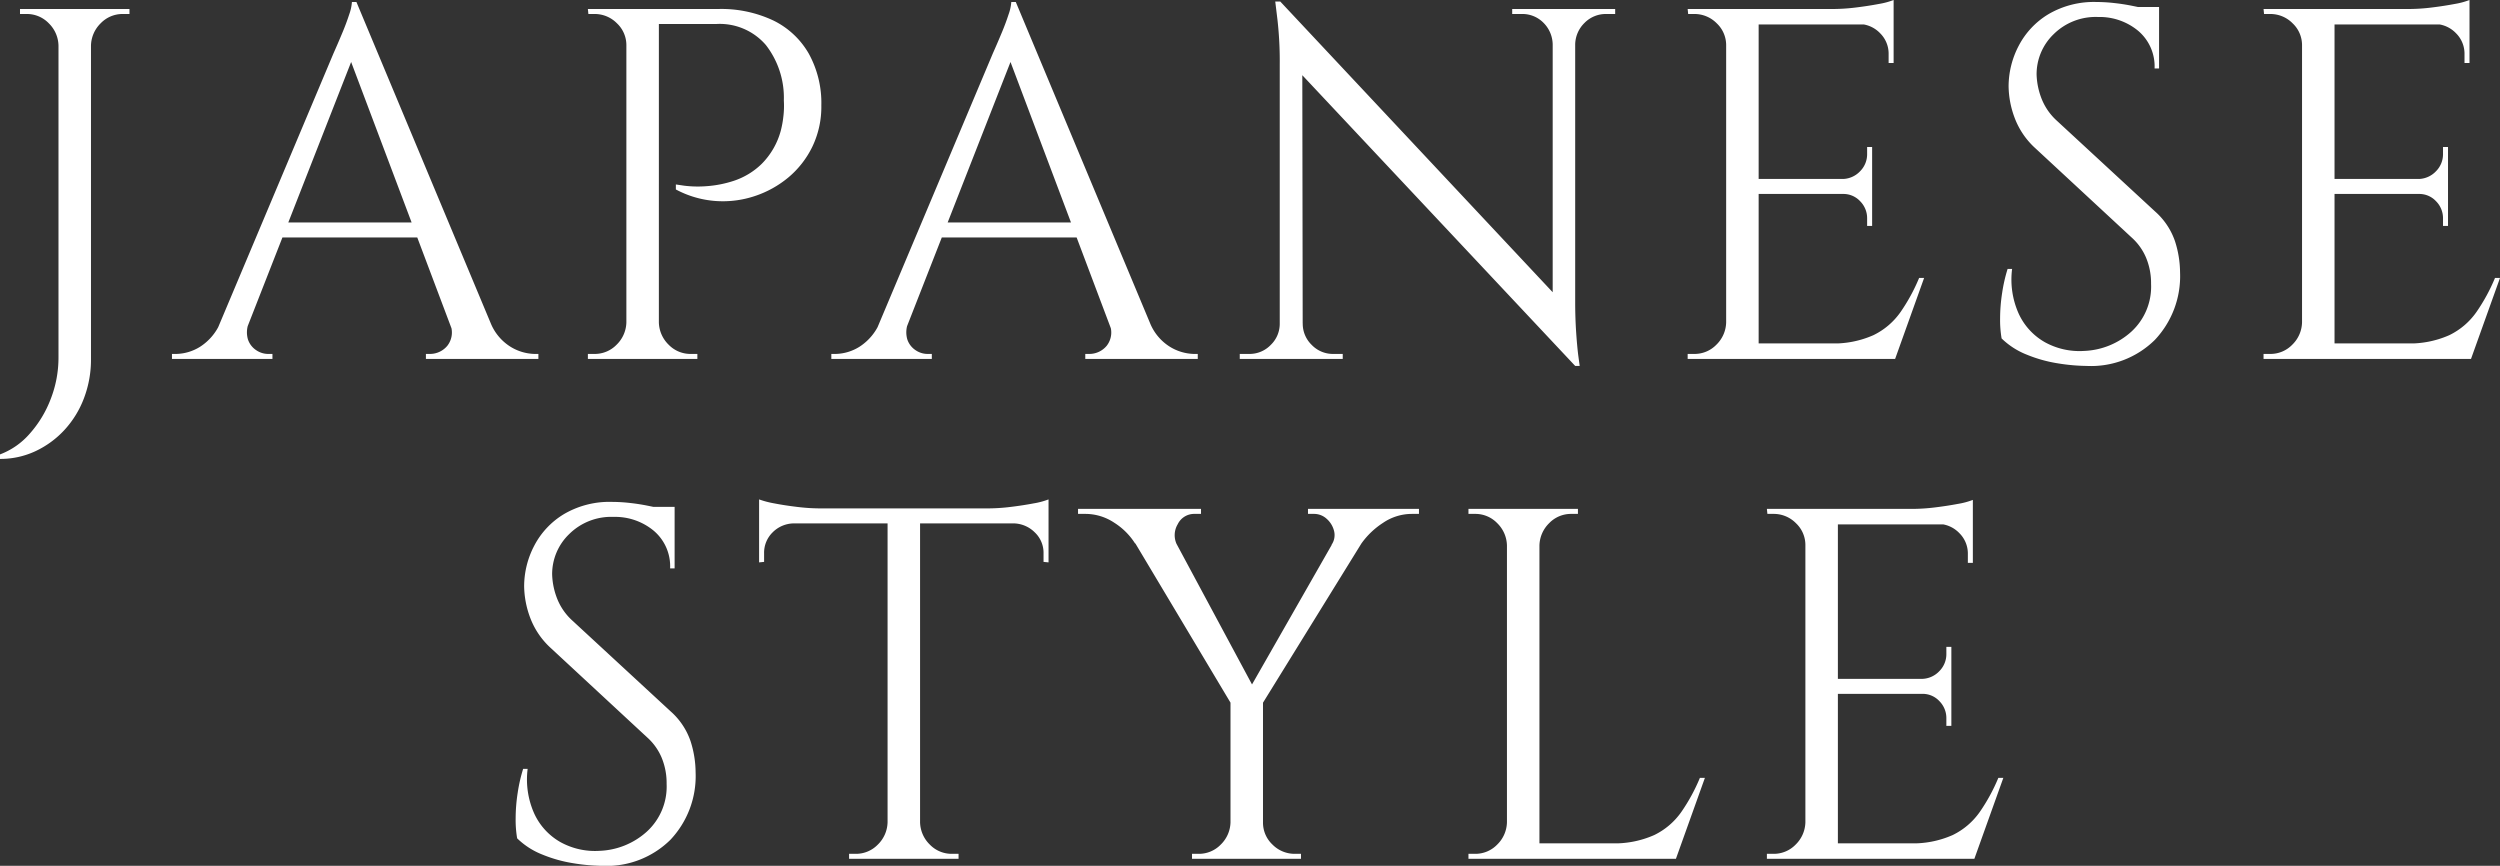 <svg xmlns="http://www.w3.org/2000/svg" width="200.04" height="69.28" viewBox="0 0 200.04 69.28">
  <rect x="0" y="0" width="200.04" height="69.28" fill="#333333" stroke="none"/>
  <path id="パス_180" data-name="パス 180" d="M-93.22-28V0a8.693,8.693,0,0,1-.56,3.14,7.812,7.812,0,0,1-1.56,2.54,7.454,7.454,0,0,1-2.32,1.7A6.6,6.6,0,0,1-100.5,8V7.64a5.908,5.908,0,0,0,2.38-1.66A8.955,8.955,0,0,0-96.44,3.2a9.111,9.111,0,0,0,.62-3.32V-28Zm-2.48,2.92h-.12a2.575,2.575,0,0,0-.78-1.78,2.427,2.427,0,0,0-1.78-.74h-.52V-28h3.2Zm2.36,0V-28h3.2v.4h-.52a2.427,2.427,0,0,0-1.78.74,2.575,2.575,0,0,0-.78,1.78Zm21.36-3.48L-60.14-.24h-3.4l-9.24-24.52Zm-8.6,25.64a2.035,2.035,0,0,0-.08,1.36A1.657,1.657,0,0,0-80-.7a1.7,1.7,0,0,0,.94.3h.36V0h-8.04V-.4h.36a3.729,3.729,0,0,0,1.9-.58,4.27,4.27,0,0,0,1.62-1.94Zm8.6-25.64.36,2.8L-81.66-.12h-2.4l10.24-24.32.22-.5q.22-.5.52-1.22t.52-1.4a3.686,3.686,0,0,0,.22-1Zm5.64,17.64v1.2H-78.86v-1.2Zm1.8,8h3.28a4.011,4.011,0,0,0,1.6,1.94,3.833,3.833,0,0,0,1.92.58h.32V0h-9V-.4h.36a1.8,1.8,0,0,0,1.36-.66A1.726,1.726,0,0,0-64.54-2.92ZM-48.3-28h5.28a9.742,9.742,0,0,1,4.4.92,6.6,6.6,0,0,1,2.84,2.66,8.171,8.171,0,0,1,1,4.14,7.362,7.362,0,0,1-.72,3.3,7.443,7.443,0,0,1-1.92,2.46,8.218,8.218,0,0,1-2.72,1.5,8.049,8.049,0,0,1-3.14.38,7.948,7.948,0,0,1-3.14-.92v-.4l.68.1a8.9,8.9,0,0,0,1.74.04,8.981,8.981,0,0,0,2.24-.44,5.8,5.8,0,0,0,2.2-1.34,5.958,5.958,0,0,0,1.54-2.68,7.881,7.881,0,0,0,.2-1.1,7.1,7.1,0,0,0,.04-1.3,6.873,6.873,0,0,0-1.44-4.44,4.867,4.867,0,0,0-3.96-1.68H-47.9l-.1-.3-.2-.6Zm.52,0V0h-2.6V-28ZM-50.26-2.92V0h-3.2V-.4h.52a2.427,2.427,0,0,0,1.78-.74,2.575,2.575,0,0,0,.78-1.78Zm0-22.16h-.12a2.4,2.4,0,0,0-.76-1.78,2.493,2.493,0,0,0-1.8-.74h-.48l-.04-.4h3.2ZM-47.9-2.92h.12A2.575,2.575,0,0,0-47-1.14a2.427,2.427,0,0,0,1.78.74h.52V0h-3.2Zm28.68-25.64L-7.38-.24h-3.4l-9.24-24.52Zm-8.6,25.64a2.035,2.035,0,0,0-.08,1.36,1.657,1.657,0,0,0,.66.86,1.7,1.7,0,0,0,.94.3h.36V0h-8.04V-.4h.36a3.729,3.729,0,0,0,1.9-.58A4.27,4.27,0,0,0-30.1-2.92Zm8.6-25.64.36,2.8L-28.9-.12h-2.4l10.24-24.32.22-.5q.22-.5.52-1.22t.52-1.4a3.686,3.686,0,0,0,.22-1Zm5.64,17.64v1.2H-26.1v-1.2Zm1.8,8H-8.5A4.011,4.011,0,0,0-6.9-.98,3.833,3.833,0,0,0-4.98-.4h.32V0h-9V-.4h.36a1.8,1.8,0,0,0,1.36-.66A1.726,1.726,0,0,0-11.78-2.92ZM1.94-28.6,25.18-3.8,25.54.56,2.3-24.2ZM2.02-2.84V0H-1.3V-.4h.76a2.347,2.347,0,0,0,1.72-.72A2.347,2.347,0,0,0,1.9-2.84Zm1.72,0a2.347,2.347,0,0,0,.72,1.72A2.347,2.347,0,0,0,6.18-.4h.76V0H3.62V-2.84ZM1.94-28.6,3.7-26.36,3.74,0H1.9V-23.6a29.655,29.655,0,0,0-.18-3.52L1.54-28.6Zm23.6.6V-4.56q0,1.28.08,2.46T25.8-.18l.1.74h-.36l-1.8-2.12V-28Zm3.2,0v.4h-.72a2.381,2.381,0,0,0-1.72.7,2.469,2.469,0,0,0-.76,1.74h-.12V-28ZM20.5-28h3.32v2.84h-.08A2.506,2.506,0,0,0,23-26.9a2.362,2.362,0,0,0-1.74-.7H20.5Zm19.72,0V0h-2.6V-28ZM51.02-1.24V0H40.1V-1.24ZM49.3-14.4v1.2H40.1v-1.2ZM51.02-28v1.24H40.1V-28ZM53.46-6.48,51.14,0H44.5l1.44-1.24A7.845,7.845,0,0,0,49.4-1.9a5.676,5.676,0,0,0,2.18-1.86,14.618,14.618,0,0,0,1.48-2.72Zm-4.16-6.8v2.64h-.4v-.6a1.919,1.919,0,0,0-.56-1.38,1.82,1.82,0,0,0-1.36-.58v-.08Zm0-3.68v2.64H46.98v-.08a1.964,1.964,0,0,0,1.36-.62,1.919,1.919,0,0,0,.56-1.38v-.56Zm1.72-9.92v3.2h-.4v-.72a2.3,2.3,0,0,0-.68-1.66,2.39,2.39,0,0,0-1.68-.74v-.08Zm0-1.84v1.16L46.14-28A15.331,15.331,0,0,0,48-28.12q.98-.12,1.82-.28A6.035,6.035,0,0,0,51.02-28.72ZM37.74-2.92V0h-3.2V-.4h.52a2.427,2.427,0,0,0,1.78-.74,2.575,2.575,0,0,0,.78-1.78Zm0-22.16h-.12a2.4,2.4,0,0,0-.76-1.78,2.493,2.493,0,0,0-1.8-.74h-.48l-.04-.4h3.2Zm29.52-3.48a12.888,12.888,0,0,1,1.38.08q.74.08,1.44.22t1.28.28a4.389,4.389,0,0,1,.9.3v4.44H71.9a3.72,3.72,0,0,0-1.32-3.02,4.834,4.834,0,0,0-3.2-1.1,4.776,4.776,0,0,0-3.56,1.38,4.445,4.445,0,0,0-1.36,3.22,5.749,5.749,0,0,0,.34,1.78,4.7,4.7,0,0,0,1.26,1.9l7.88,7.28a5.593,5.593,0,0,1,1.6,2.4,8.3,8.3,0,0,1,.4,2.48,7.425,7.425,0,0,1-2.02,5.4A7.259,7.259,0,0,1,66.46.56,15.135,15.135,0,0,1,64.2.36a11.055,11.055,0,0,1-2.52-.7,6.067,6.067,0,0,1-2.02-1.3,8.9,8.9,0,0,1-.12-1.6,13.55,13.55,0,0,1,.16-2.02,12.618,12.618,0,0,1,.44-1.94h.36a6.673,6.673,0,0,0,.52,3.56,5.039,5.039,0,0,0,2.1,2.3,5.723,5.723,0,0,0,3.14.7,5.973,5.973,0,0,0,3.78-1.54A4.881,4.881,0,0,0,71.62-6a5.312,5.312,0,0,0-.4-2.1,4.526,4.526,0,0,0-1.16-1.62l-7.68-7.12A6.255,6.255,0,0,1,60.7-19.3a7.442,7.442,0,0,1-.48-2.5,7.014,7.014,0,0,1,.8-3.24,6.392,6.392,0,0,1,2.38-2.54A7.187,7.187,0,0,1,67.26-28.56Zm5,.4v.84H69.22v-.84ZM86.3-28V0H83.7V-28ZM97.1-1.24V0H86.18V-1.24ZM95.38-14.4v1.2h-9.2v-1.2ZM97.1-28v1.24H86.18V-28ZM99.54-6.48,97.22,0H90.58l1.44-1.24a7.845,7.845,0,0,0,3.46-.66,5.676,5.676,0,0,0,2.18-1.86,14.618,14.618,0,0,0,1.48-2.72Zm-4.16-6.8v2.64h-.4v-.6a1.919,1.919,0,0,0-.56-1.38,1.82,1.82,0,0,0-1.36-.58v-.08Zm0-3.68v2.64H93.06v-.08a1.964,1.964,0,0,0,1.36-.62,1.919,1.919,0,0,0,.56-1.38v-.56Zm1.72-9.92v3.2h-.4v-.72a2.3,2.3,0,0,0-.68-1.66,2.39,2.39,0,0,0-1.68-.74v-.08Zm0-1.84v1.16L92.22-28a15.331,15.331,0,0,0,1.86-.12q.98-.12,1.82-.28A6.035,6.035,0,0,0,97.1-28.72ZM83.82-2.92V0h-3.2V-.4h.52a2.427,2.427,0,0,0,1.78-.74,2.575,2.575,0,0,0,.78-1.78Zm0-22.16H83.7a2.4,2.4,0,0,0-.76-1.78,2.493,2.493,0,0,0-1.8-.74h-.48l-.04-.4h3.2ZM-51.52,11.44a12.888,12.888,0,0,1,1.38.08q.74.08,1.44.22t1.28.28a4.388,4.388,0,0,1,.9.3v4.44h-.36a3.72,3.72,0,0,0-1.32-3.02,4.834,4.834,0,0,0-3.2-1.1,4.776,4.776,0,0,0-3.56,1.38,4.445,4.445,0,0,0-1.36,3.22,5.749,5.749,0,0,0,.34,1.78,4.7,4.7,0,0,0,1.26,1.9l7.88,7.28a5.593,5.593,0,0,1,1.6,2.4,8.3,8.3,0,0,1,.4,2.48,7.425,7.425,0,0,1-2.02,5.4,7.259,7.259,0,0,1-5.46,2.08,15.134,15.134,0,0,1-2.26-.2,11.055,11.055,0,0,1-2.52-.7,6.067,6.067,0,0,1-2.02-1.3,8.9,8.9,0,0,1-.12-1.6,13.55,13.55,0,0,1,.16-2.02,12.617,12.617,0,0,1,.44-1.94h.36a6.673,6.673,0,0,0,.52,3.56,5.039,5.039,0,0,0,2.1,2.3,5.723,5.723,0,0,0,3.14.7,5.973,5.973,0,0,0,3.78-1.54A4.881,4.881,0,0,0-47.16,34a5.312,5.312,0,0,0-.4-2.1,4.526,4.526,0,0,0-1.16-1.62l-7.68-7.12a6.255,6.255,0,0,1-1.68-2.46,7.442,7.442,0,0,1-.48-2.5,7.014,7.014,0,0,1,.8-3.24,6.392,6.392,0,0,1,2.38-2.54A7.187,7.187,0,0,1-51.52,11.44Zm5,.4v.84h-3.04v-.84Zm19.64.28V40h-2.6V12.12Zm10.28-.16v1.2H-39.76v-1.2Zm0,1.08v3.24l-.4-.04v-.68a2.249,2.249,0,0,0-.7-1.68,2.457,2.457,0,0,0-1.66-.72v-.12Zm0-1.8V12.4l-4.88-.44a15.331,15.331,0,0,0,1.86-.12q.98-.12,1.82-.28A6.035,6.035,0,0,0-16.6,11.24ZM-29.36,37.08V40h-3.2v-.4h.52a2.427,2.427,0,0,0,1.78-.74,2.575,2.575,0,0,0,.78-1.78Zm2.36,0h.12a2.575,2.575,0,0,0,.78,1.78,2.427,2.427,0,0,0,1.78.74h.52V40H-27ZM-37,13.04v.12a2.427,2.427,0,0,0-1.68.72,2.282,2.282,0,0,0-.68,1.68v.68l-.4.04V13.04Zm-2.76-1.8a7.285,7.285,0,0,0,1.22.32q.82.16,1.82.28a15.53,15.53,0,0,0,1.84.12l-4.88.44Zm31.92.8L0,26.64l-1.72,1.4-9.56-16ZM.56,27.12V40h-2.6V27.12ZM7.68,12.04h2.44L.28,27.96l-1.44-.44ZM6.04,14.88a1.362,1.362,0,0,0,.2-1.14,1.909,1.909,0,0,0-.6-.96,1.488,1.488,0,0,0-1-.38H4.16V12h8.88v.4h-.56a4.105,4.105,0,0,0-2.32.72,6.345,6.345,0,0,0-1.72,1.64Zm-12.36,0-3.36-.12a5.334,5.334,0,0,0-1.64-1.64,4.168,4.168,0,0,0-2.36-.72h-.56V12H-4.4v.4h-.52a1.458,1.458,0,0,0-1.34.82A1.711,1.711,0,0,0-6.32,14.88Zm4.36,22.2V40H-5.12v-.4h.52a2.427,2.427,0,0,0,1.78-.74,2.575,2.575,0,0,0,.78-1.78Zm2.4,0H.56a2.4,2.4,0,0,0,.76,1.78,2.493,2.493,0,0,0,1.8.74H3.6V40H.44ZM22.68,12V40h-2.6V12Zm10.8,26.76V40H22.56V38.76Zm2.44-5.24L33.6,40H26.96l1.44-1.24a7.845,7.845,0,0,0,3.46-.66,5.676,5.676,0,0,0,2.18-1.86,14.617,14.617,0,0,0,1.48-2.72ZM20.2,37.08V40H17v-.4h.52a2.427,2.427,0,0,0,1.78-.74,2.575,2.575,0,0,0,.78-1.78Zm0-22.16h-.12a2.575,2.575,0,0,0-.78-1.78,2.427,2.427,0,0,0-1.78-.74H17V12h3.2Zm2.36,0V12h3.2v.4h-.52a2.427,2.427,0,0,0-1.78.74,2.575,2.575,0,0,0-.78,1.78Zm24-2.92V40h-2.6V12Zm10.8,26.76V40H46.44V38.76ZM55.64,25.6v1.2h-9.2V25.6ZM57.36,12v1.24H46.44V12ZM59.8,33.52,57.48,40H50.84l1.44-1.24a7.845,7.845,0,0,0,3.46-.66,5.676,5.676,0,0,0,2.18-1.86,14.617,14.617,0,0,0,1.48-2.72Zm-4.16-6.8v2.64h-.4v-.6a1.919,1.919,0,0,0-.56-1.38,1.82,1.82,0,0,0-1.36-.58v-.08Zm0-3.68v2.64H53.32V25.6a1.964,1.964,0,0,0,1.36-.62,1.919,1.919,0,0,0,.56-1.38v-.56Zm1.72-9.92v3.2h-.4V15.6a2.3,2.3,0,0,0-.68-1.66,2.39,2.39,0,0,0-1.68-.74v-.08Zm0-1.84v1.16L52.48,12a15.331,15.331,0,0,0,1.86-.12q.98-.12,1.82-.28A6.035,6.035,0,0,0,57.36,11.28ZM44.08,37.08V40h-3.2v-.4h.52a2.427,2.427,0,0,0,1.78-.74,2.575,2.575,0,0,0,.78-1.78Zm0-22.16h-.12a2.4,2.4,0,0,0-.76-1.78,2.493,2.493,0,0,0-1.8-.74h-.48l-.04-.4h3.2Z" transform="translate(100.5 28.72)" fill="#fff"/>
</svg>
